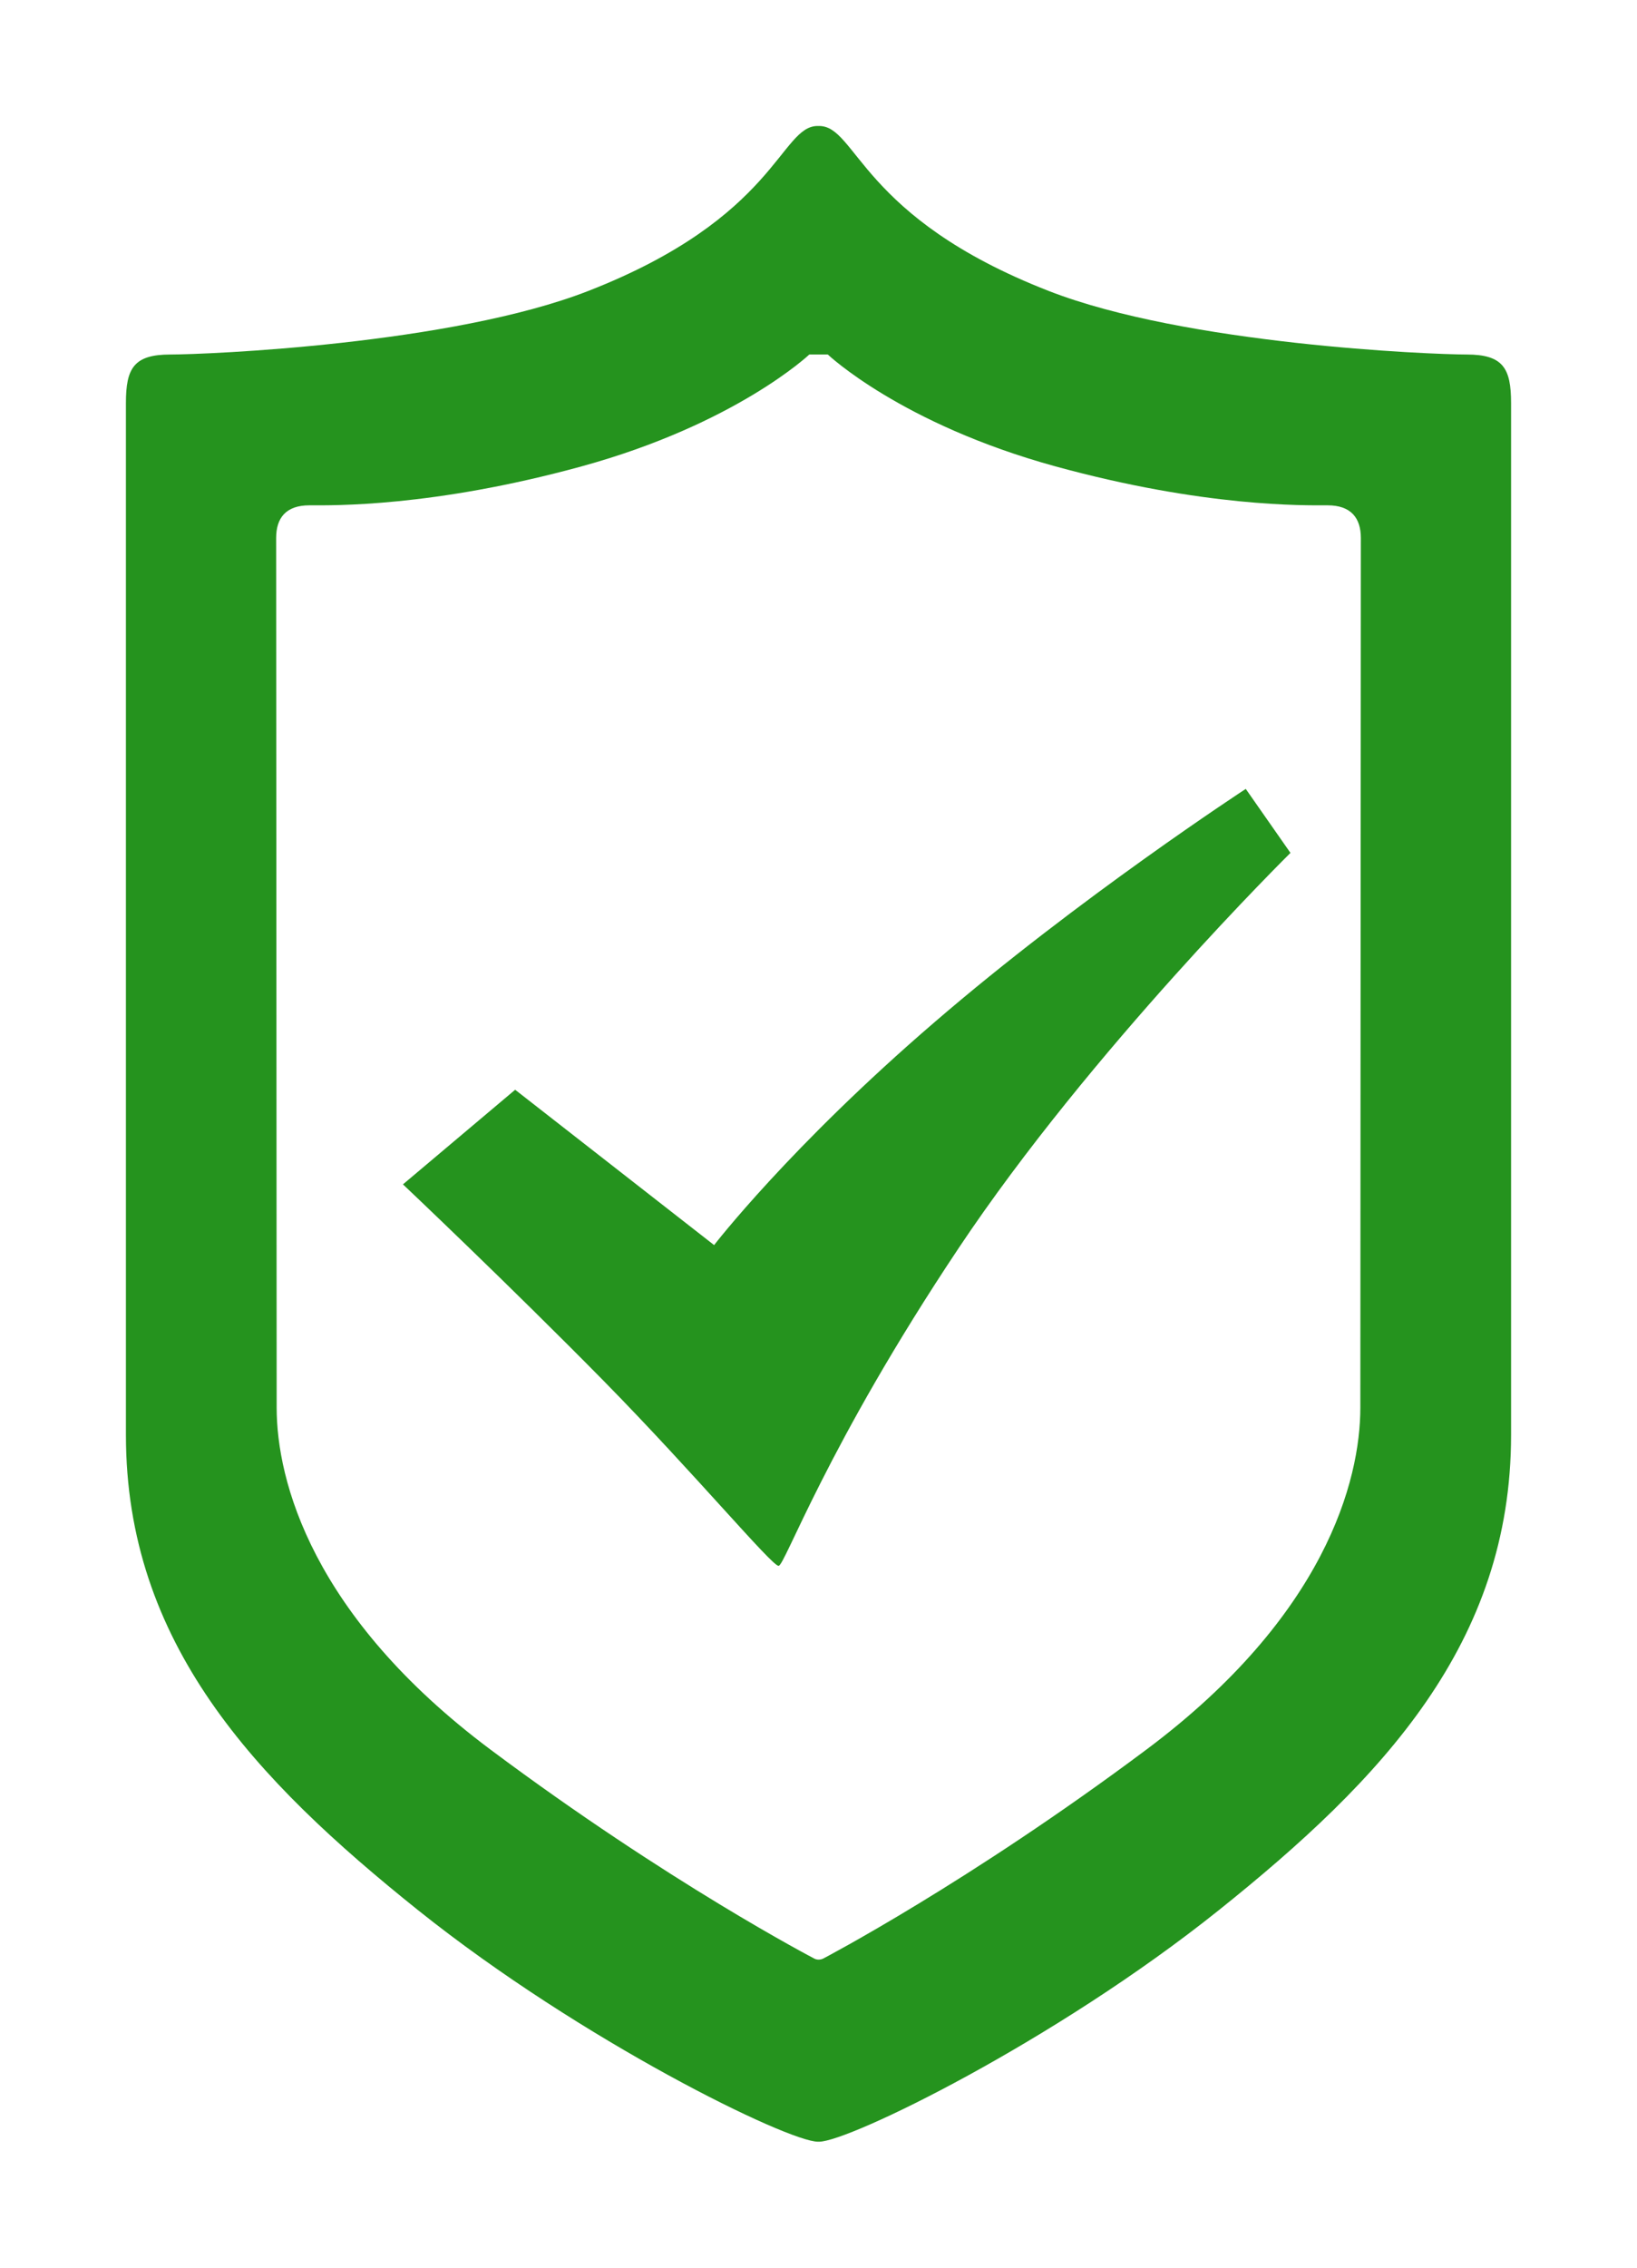 <svg width="13" height="18" viewBox="0 0 13 18" fill="none" xmlns="http://www.w3.org/2000/svg">
<g id="Brand name">
<path id="Vector" fill-rule="evenodd" clip-rule="evenodd" d="M9.678 15.163C8.376 16.204 6.742 17 6.504 17H6.496C6.257 17 4.624 16.204 3.321 15.163C2.019 14.121 1 13.041 1 11.39C1 9.741 1 3.474 1 3.199C1 2.924 1.062 2.814 1.352 2.814C1.641 2.814 3.584 2.734 4.673 2.309C6.168 1.726 6.195 1 6.493 1C6.497 1 6.5 1 6.5 1H6.505C6.805 1 6.832 1.726 8.327 2.309C9.416 2.734 11.359 2.814 11.648 2.814C11.937 2.814 12 2.924 12 3.199C12 3.474 12 9.741 12 11.39C12 13.041 10.981 14.121 9.678 15.163ZM10.543 4.011C10.357 4.011 9.567 4.027 8.382 3.702C7.154 3.365 6.574 2.814 6.574 2.814H6.427C6.427 2.814 5.845 3.365 4.618 3.702C3.432 4.027 2.643 4.011 2.457 4.011C2.271 4.011 2.193 4.111 2.193 4.27C2.193 4.41 2.197 10.773 2.197 11.173C2.197 11.754 2.478 12.827 3.893 13.886C5.309 14.944 6.464 15.545 6.464 15.545C6.486 15.558 6.514 15.557 6.536 15.547C6.536 15.547 7.691 14.944 9.106 13.886C10.522 12.827 10.803 11.754 10.803 11.173C10.803 10.773 10.807 4.41 10.807 4.27C10.807 4.111 10.728 4.011 10.543 4.011ZM7.613 9.907C6.562 11.481 6.233 12.429 6.183 12.429C6.128 12.429 5.519 11.699 4.798 10.965C4.032 10.187 3.2 9.401 3.2 9.401L4.091 8.65L5.671 9.883C5.671 9.883 6.273 9.101 7.42 8.115C8.565 7.128 9.893 6.262 9.893 6.262L10.248 6.77C10.248 6.77 8.663 8.333 7.613 9.907Z" fill="#25931E"/>
</g>
</svg>
